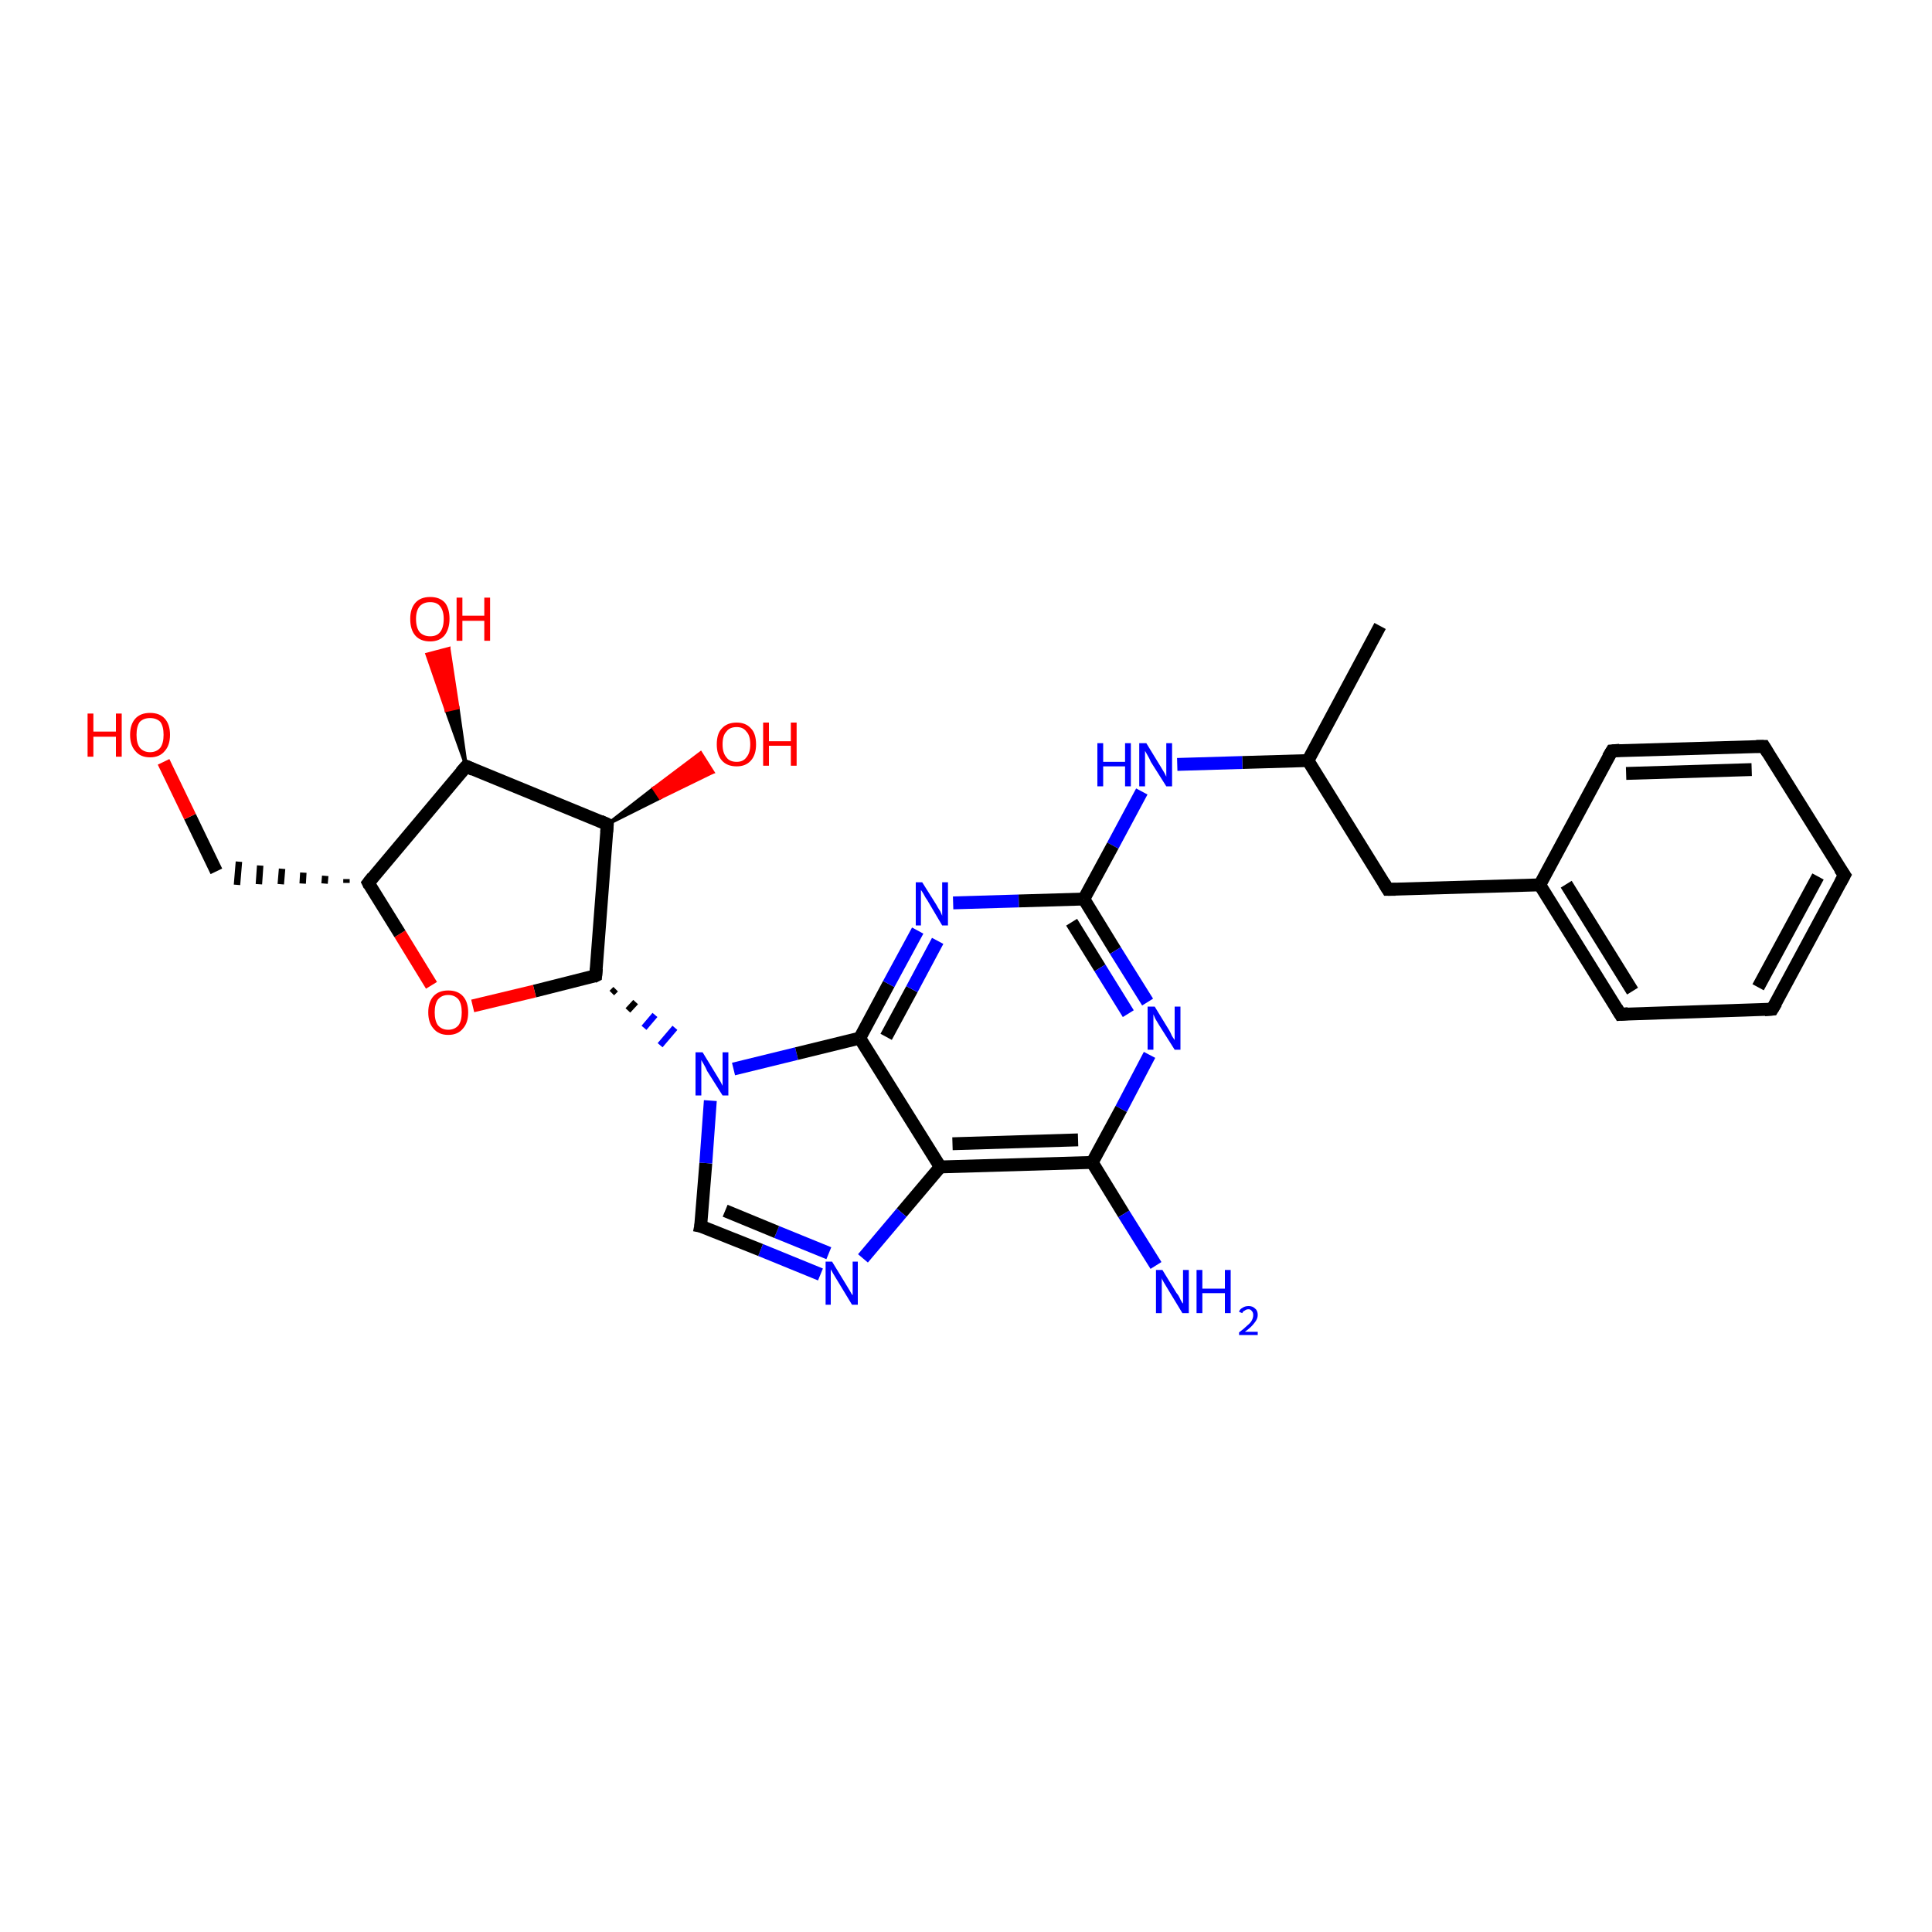 <?xml version='1.0' encoding='iso-8859-1'?>
<svg version='1.1' baseProfile='full'
              xmlns='http://www.w3.org/2000/svg'
                      xmlns:rdkit='http://www.rdkit.org/xml'
                      xmlns:xlink='http://www.w3.org/1999/xlink'
                  xml:space='preserve'
width='300px' height='300px' viewBox='0 0 300 300'>
<!-- END OF HEADER -->
<rect style='opacity:1.0;fill:#FFFFFF;stroke:none' width='300.0' height='300.0' x='0.0' y='0.0'> </rect>
<path class='bond-0 atom-0 atom-1' d='M 214.3,97.2 L 203.1,118.1' style='fill:none;fill-rule:evenodd;stroke:#000000;stroke-width:2.0px;stroke-linecap:butt;stroke-linejoin:miter;stroke-opacity:1' />
<path class='bond-1 atom-1 atom-2' d='M 203.1,118.1 L 215.5,138.1' style='fill:none;fill-rule:evenodd;stroke:#000000;stroke-width:2.0px;stroke-linecap:butt;stroke-linejoin:miter;stroke-opacity:1' />
<path class='bond-2 atom-2 atom-3' d='M 215.5,138.1 L 239.1,137.4' style='fill:none;fill-rule:evenodd;stroke:#000000;stroke-width:2.0px;stroke-linecap:butt;stroke-linejoin:miter;stroke-opacity:1' />
<path class='bond-3 atom-3 atom-4' d='M 239.1,137.4 L 251.6,157.5' style='fill:none;fill-rule:evenodd;stroke:#000000;stroke-width:2.0px;stroke-linecap:butt;stroke-linejoin:miter;stroke-opacity:1' />
<path class='bond-3 atom-3 atom-4' d='M 243.2,137.3 L 253.5,153.9' style='fill:none;fill-rule:evenodd;stroke:#000000;stroke-width:2.0px;stroke-linecap:butt;stroke-linejoin:miter;stroke-opacity:1' />
<path class='bond-4 atom-4 atom-5' d='M 251.6,157.5 L 275.2,156.7' style='fill:none;fill-rule:evenodd;stroke:#000000;stroke-width:2.0px;stroke-linecap:butt;stroke-linejoin:miter;stroke-opacity:1' />
<path class='bond-5 atom-5 atom-6' d='M 275.2,156.7 L 286.4,135.9' style='fill:none;fill-rule:evenodd;stroke:#000000;stroke-width:2.0px;stroke-linecap:butt;stroke-linejoin:miter;stroke-opacity:1' />
<path class='bond-5 atom-5 atom-6' d='M 273.0,153.3 L 282.3,136.1' style='fill:none;fill-rule:evenodd;stroke:#000000;stroke-width:2.0px;stroke-linecap:butt;stroke-linejoin:miter;stroke-opacity:1' />
<path class='bond-6 atom-6 atom-7' d='M 286.4,135.9 L 273.9,115.9' style='fill:none;fill-rule:evenodd;stroke:#000000;stroke-width:2.0px;stroke-linecap:butt;stroke-linejoin:miter;stroke-opacity:1' />
<path class='bond-7 atom-7 atom-8' d='M 273.9,115.9 L 250.3,116.6' style='fill:none;fill-rule:evenodd;stroke:#000000;stroke-width:2.0px;stroke-linecap:butt;stroke-linejoin:miter;stroke-opacity:1' />
<path class='bond-7 atom-7 atom-8' d='M 272.0,119.5 L 252.5,120.1' style='fill:none;fill-rule:evenodd;stroke:#000000;stroke-width:2.0px;stroke-linecap:butt;stroke-linejoin:miter;stroke-opacity:1' />
<path class='bond-8 atom-1 atom-9' d='M 203.1,118.1 L 192.9,118.4' style='fill:none;fill-rule:evenodd;stroke:#000000;stroke-width:2.0px;stroke-linecap:butt;stroke-linejoin:miter;stroke-opacity:1' />
<path class='bond-8 atom-1 atom-9' d='M 192.9,118.4 L 182.8,118.7' style='fill:none;fill-rule:evenodd;stroke:#0000FF;stroke-width:2.0px;stroke-linecap:butt;stroke-linejoin:miter;stroke-opacity:1' />
<path class='bond-9 atom-9 atom-10' d='M 177.3,122.9 L 172.8,131.3' style='fill:none;fill-rule:evenodd;stroke:#0000FF;stroke-width:2.0px;stroke-linecap:butt;stroke-linejoin:miter;stroke-opacity:1' />
<path class='bond-9 atom-9 atom-10' d='M 172.8,131.3 L 168.3,139.6' style='fill:none;fill-rule:evenodd;stroke:#000000;stroke-width:2.0px;stroke-linecap:butt;stroke-linejoin:miter;stroke-opacity:1' />
<path class='bond-10 atom-10 atom-11' d='M 168.3,139.6 L 173.2,147.6' style='fill:none;fill-rule:evenodd;stroke:#000000;stroke-width:2.0px;stroke-linecap:butt;stroke-linejoin:miter;stroke-opacity:1' />
<path class='bond-10 atom-10 atom-11' d='M 173.2,147.6 L 178.2,155.6' style='fill:none;fill-rule:evenodd;stroke:#0000FF;stroke-width:2.0px;stroke-linecap:butt;stroke-linejoin:miter;stroke-opacity:1' />
<path class='bond-10 atom-10 atom-11' d='M 166.4,143.2 L 170.8,150.3' style='fill:none;fill-rule:evenodd;stroke:#000000;stroke-width:2.0px;stroke-linecap:butt;stroke-linejoin:miter;stroke-opacity:1' />
<path class='bond-10 atom-10 atom-11' d='M 170.8,150.3 L 175.2,157.4' style='fill:none;fill-rule:evenodd;stroke:#0000FF;stroke-width:2.0px;stroke-linecap:butt;stroke-linejoin:miter;stroke-opacity:1' />
<path class='bond-11 atom-11 atom-12' d='M 178.5,163.8 L 174.1,172.2' style='fill:none;fill-rule:evenodd;stroke:#0000FF;stroke-width:2.0px;stroke-linecap:butt;stroke-linejoin:miter;stroke-opacity:1' />
<path class='bond-11 atom-11 atom-12' d='M 174.1,172.2 L 169.6,180.5' style='fill:none;fill-rule:evenodd;stroke:#000000;stroke-width:2.0px;stroke-linecap:butt;stroke-linejoin:miter;stroke-opacity:1' />
<path class='bond-12 atom-12 atom-13' d='M 169.6,180.5 L 174.5,188.5' style='fill:none;fill-rule:evenodd;stroke:#000000;stroke-width:2.0px;stroke-linecap:butt;stroke-linejoin:miter;stroke-opacity:1' />
<path class='bond-12 atom-12 atom-13' d='M 174.5,188.5 L 179.5,196.5' style='fill:none;fill-rule:evenodd;stroke:#0000FF;stroke-width:2.0px;stroke-linecap:butt;stroke-linejoin:miter;stroke-opacity:1' />
<path class='bond-13 atom-12 atom-14' d='M 169.6,180.5 L 146.0,181.2' style='fill:none;fill-rule:evenodd;stroke:#000000;stroke-width:2.0px;stroke-linecap:butt;stroke-linejoin:miter;stroke-opacity:1' />
<path class='bond-13 atom-12 atom-14' d='M 167.4,177.0 L 147.9,177.6' style='fill:none;fill-rule:evenodd;stroke:#000000;stroke-width:2.0px;stroke-linecap:butt;stroke-linejoin:miter;stroke-opacity:1' />
<path class='bond-14 atom-14 atom-15' d='M 146.0,181.2 L 140.0,188.3' style='fill:none;fill-rule:evenodd;stroke:#000000;stroke-width:2.0px;stroke-linecap:butt;stroke-linejoin:miter;stroke-opacity:1' />
<path class='bond-14 atom-14 atom-15' d='M 140.0,188.3 L 134.0,195.4' style='fill:none;fill-rule:evenodd;stroke:#0000FF;stroke-width:2.0px;stroke-linecap:butt;stroke-linejoin:miter;stroke-opacity:1' />
<path class='bond-15 atom-15 atom-16' d='M 127.4,197.9 L 118.1,194.1' style='fill:none;fill-rule:evenodd;stroke:#0000FF;stroke-width:2.0px;stroke-linecap:butt;stroke-linejoin:miter;stroke-opacity:1' />
<path class='bond-15 atom-15 atom-16' d='M 118.1,194.1 L 108.8,190.4' style='fill:none;fill-rule:evenodd;stroke:#000000;stroke-width:2.0px;stroke-linecap:butt;stroke-linejoin:miter;stroke-opacity:1' />
<path class='bond-15 atom-15 atom-16' d='M 128.7,194.6 L 120.6,191.3' style='fill:none;fill-rule:evenodd;stroke:#0000FF;stroke-width:2.0px;stroke-linecap:butt;stroke-linejoin:miter;stroke-opacity:1' />
<path class='bond-15 atom-15 atom-16' d='M 120.6,191.3 L 112.6,188.0' style='fill:none;fill-rule:evenodd;stroke:#000000;stroke-width:2.0px;stroke-linecap:butt;stroke-linejoin:miter;stroke-opacity:1' />
<path class='bond-16 atom-16 atom-17' d='M 108.8,190.4 L 109.6,180.6' style='fill:none;fill-rule:evenodd;stroke:#000000;stroke-width:2.0px;stroke-linecap:butt;stroke-linejoin:miter;stroke-opacity:1' />
<path class='bond-16 atom-16 atom-17' d='M 109.6,180.6 L 110.3,170.9' style='fill:none;fill-rule:evenodd;stroke:#0000FF;stroke-width:2.0px;stroke-linecap:butt;stroke-linejoin:miter;stroke-opacity:1' />
<path class='bond-17 atom-18 atom-17' d='M 95.0,154.2 L 95.6,153.6' style='fill:none;fill-rule:evenodd;stroke:#000000;stroke-width:1.0px;stroke-linecap:butt;stroke-linejoin:miter;stroke-opacity:1' />
<path class='bond-17 atom-18 atom-17' d='M 97.5,156.9 L 98.7,155.6' style='fill:none;fill-rule:evenodd;stroke:#000000;stroke-width:1.0px;stroke-linecap:butt;stroke-linejoin:miter;stroke-opacity:1' />
<path class='bond-17 atom-18 atom-17' d='M 100.0,159.6 L 101.7,157.6' style='fill:none;fill-rule:evenodd;stroke:#0000FF;stroke-width:1.0px;stroke-linecap:butt;stroke-linejoin:miter;stroke-opacity:1' />
<path class='bond-17 atom-18 atom-17' d='M 102.5,162.3 L 104.8,159.6' style='fill:none;fill-rule:evenodd;stroke:#0000FF;stroke-width:1.0px;stroke-linecap:butt;stroke-linejoin:miter;stroke-opacity:1' />
<path class='bond-18 atom-18 atom-19' d='M 92.5,151.5 L 83.0,153.9' style='fill:none;fill-rule:evenodd;stroke:#000000;stroke-width:2.0px;stroke-linecap:butt;stroke-linejoin:miter;stroke-opacity:1' />
<path class='bond-18 atom-18 atom-19' d='M 83.0,153.9 L 73.4,156.2' style='fill:none;fill-rule:evenodd;stroke:#FF0000;stroke-width:2.0px;stroke-linecap:butt;stroke-linejoin:miter;stroke-opacity:1' />
<path class='bond-19 atom-19 atom-20' d='M 67.0,153.0 L 62.1,145.0' style='fill:none;fill-rule:evenodd;stroke:#FF0000;stroke-width:2.0px;stroke-linecap:butt;stroke-linejoin:miter;stroke-opacity:1' />
<path class='bond-19 atom-19 atom-20' d='M 62.1,145.0 L 57.2,137.1' style='fill:none;fill-rule:evenodd;stroke:#000000;stroke-width:2.0px;stroke-linecap:butt;stroke-linejoin:miter;stroke-opacity:1' />
<path class='bond-20 atom-20 atom-21' d='M 53.8,136.5 L 53.8,137.1' style='fill:none;fill-rule:evenodd;stroke:#000000;stroke-width:1.0px;stroke-linecap:butt;stroke-linejoin:miter;stroke-opacity:1' />
<path class='bond-20 atom-20 atom-21' d='M 50.5,136.0 L 50.4,137.2' style='fill:none;fill-rule:evenodd;stroke:#000000;stroke-width:1.0px;stroke-linecap:butt;stroke-linejoin:miter;stroke-opacity:1' />
<path class='bond-20 atom-20 atom-21' d='M 47.1,135.5 L 47.0,137.2' style='fill:none;fill-rule:evenodd;stroke:#000000;stroke-width:1.0px;stroke-linecap:butt;stroke-linejoin:miter;stroke-opacity:1' />
<path class='bond-20 atom-20 atom-21' d='M 43.8,134.9 L 43.6,137.3' style='fill:none;fill-rule:evenodd;stroke:#000000;stroke-width:1.0px;stroke-linecap:butt;stroke-linejoin:miter;stroke-opacity:1' />
<path class='bond-20 atom-20 atom-21' d='M 40.4,134.4 L 40.2,137.3' style='fill:none;fill-rule:evenodd;stroke:#000000;stroke-width:1.0px;stroke-linecap:butt;stroke-linejoin:miter;stroke-opacity:1' />
<path class='bond-20 atom-20 atom-21' d='M 37.1,133.8 L 36.8,137.4' style='fill:none;fill-rule:evenodd;stroke:#000000;stroke-width:1.0px;stroke-linecap:butt;stroke-linejoin:miter;stroke-opacity:1' />
<path class='bond-21 atom-21 atom-22' d='M 33.6,135.3 L 29.5,126.8' style='fill:none;fill-rule:evenodd;stroke:#000000;stroke-width:2.0px;stroke-linecap:butt;stroke-linejoin:miter;stroke-opacity:1' />
<path class='bond-21 atom-21 atom-22' d='M 29.5,126.8 L 25.4,118.3' style='fill:none;fill-rule:evenodd;stroke:#FF0000;stroke-width:2.0px;stroke-linecap:butt;stroke-linejoin:miter;stroke-opacity:1' />
<path class='bond-22 atom-20 atom-23' d='M 57.2,137.1 L 72.4,119.0' style='fill:none;fill-rule:evenodd;stroke:#000000;stroke-width:2.0px;stroke-linecap:butt;stroke-linejoin:miter;stroke-opacity:1' />
<path class='bond-23 atom-23 atom-24' d='M 72.4,119.0 L 69.3,110.3 L 71.1,109.9 Z' style='fill:#000000;fill-rule:evenodd;fill-opacity:1;stroke:#000000;stroke-width:0.5px;stroke-linecap:butt;stroke-linejoin:miter;stroke-opacity:1;' />
<path class='bond-23 atom-23 atom-24' d='M 69.3,110.3 L 69.7,100.7 L 66.3,101.6 Z' style='fill:#FF0000;fill-rule:evenodd;fill-opacity:1;stroke:#FF0000;stroke-width:0.5px;stroke-linecap:butt;stroke-linejoin:miter;stroke-opacity:1;' />
<path class='bond-23 atom-23 atom-24' d='M 69.3,110.3 L 71.1,109.9 L 69.7,100.7 Z' style='fill:#FF0000;fill-rule:evenodd;fill-opacity:1;stroke:#FF0000;stroke-width:0.5px;stroke-linecap:butt;stroke-linejoin:miter;stroke-opacity:1;' />
<path class='bond-24 atom-23 atom-25' d='M 72.4,119.0 L 94.3,128.0' style='fill:none;fill-rule:evenodd;stroke:#000000;stroke-width:2.0px;stroke-linecap:butt;stroke-linejoin:miter;stroke-opacity:1' />
<path class='bond-25 atom-25 atom-26' d='M 94.3,128.0 L 101.5,122.4 L 102.5,123.9 Z' style='fill:#000000;fill-rule:evenodd;fill-opacity:1;stroke:#000000;stroke-width:0.5px;stroke-linecap:butt;stroke-linejoin:miter;stroke-opacity:1;' />
<path class='bond-25 atom-25 atom-26' d='M 101.5,122.4 L 110.7,119.9 L 108.8,116.9 Z' style='fill:#FF0000;fill-rule:evenodd;fill-opacity:1;stroke:#FF0000;stroke-width:0.5px;stroke-linecap:butt;stroke-linejoin:miter;stroke-opacity:1;' />
<path class='bond-25 atom-25 atom-26' d='M 101.5,122.4 L 102.5,123.9 L 110.7,119.9 Z' style='fill:#FF0000;fill-rule:evenodd;fill-opacity:1;stroke:#FF0000;stroke-width:0.5px;stroke-linecap:butt;stroke-linejoin:miter;stroke-opacity:1;' />
<path class='bond-26 atom-17 atom-27' d='M 113.9,166.0 L 123.7,163.6' style='fill:none;fill-rule:evenodd;stroke:#0000FF;stroke-width:2.0px;stroke-linecap:butt;stroke-linejoin:miter;stroke-opacity:1' />
<path class='bond-26 atom-17 atom-27' d='M 123.7,163.6 L 133.5,161.2' style='fill:none;fill-rule:evenodd;stroke:#000000;stroke-width:2.0px;stroke-linecap:butt;stroke-linejoin:miter;stroke-opacity:1' />
<path class='bond-27 atom-27 atom-28' d='M 133.5,161.2 L 138.0,152.8' style='fill:none;fill-rule:evenodd;stroke:#000000;stroke-width:2.0px;stroke-linecap:butt;stroke-linejoin:miter;stroke-opacity:1' />
<path class='bond-27 atom-27 atom-28' d='M 138.0,152.8 L 142.5,144.5' style='fill:none;fill-rule:evenodd;stroke:#0000FF;stroke-width:2.0px;stroke-linecap:butt;stroke-linejoin:miter;stroke-opacity:1' />
<path class='bond-27 atom-27 atom-28' d='M 137.6,161.0 L 141.6,153.6' style='fill:none;fill-rule:evenodd;stroke:#000000;stroke-width:2.0px;stroke-linecap:butt;stroke-linejoin:miter;stroke-opacity:1' />
<path class='bond-27 atom-27 atom-28' d='M 141.6,153.6 L 145.6,146.1' style='fill:none;fill-rule:evenodd;stroke:#0000FF;stroke-width:2.0px;stroke-linecap:butt;stroke-linejoin:miter;stroke-opacity:1' />
<path class='bond-28 atom-8 atom-3' d='M 250.3,116.6 L 239.1,137.4' style='fill:none;fill-rule:evenodd;stroke:#000000;stroke-width:2.0px;stroke-linecap:butt;stroke-linejoin:miter;stroke-opacity:1' />
<path class='bond-29 atom-28 atom-10' d='M 148.0,140.2 L 158.2,139.9' style='fill:none;fill-rule:evenodd;stroke:#0000FF;stroke-width:2.0px;stroke-linecap:butt;stroke-linejoin:miter;stroke-opacity:1' />
<path class='bond-29 atom-28 atom-10' d='M 158.2,139.9 L 168.3,139.6' style='fill:none;fill-rule:evenodd;stroke:#000000;stroke-width:2.0px;stroke-linecap:butt;stroke-linejoin:miter;stroke-opacity:1' />
<path class='bond-30 atom-27 atom-14' d='M 133.5,161.2 L 146.0,181.2' style='fill:none;fill-rule:evenodd;stroke:#000000;stroke-width:2.0px;stroke-linecap:butt;stroke-linejoin:miter;stroke-opacity:1' />
<path class='bond-31 atom-25 atom-18' d='M 94.3,128.0 L 92.5,151.5' style='fill:none;fill-rule:evenodd;stroke:#000000;stroke-width:2.0px;stroke-linecap:butt;stroke-linejoin:miter;stroke-opacity:1' />
<path d='M 214.9,137.1 L 215.5,138.1 L 216.7,138.1' style='fill:none;stroke:#000000;stroke-width:2.0px;stroke-linecap:butt;stroke-linejoin:miter;stroke-opacity:1;' />
<path d='M 251.0,156.5 L 251.6,157.5 L 252.8,157.4' style='fill:none;stroke:#000000;stroke-width:2.0px;stroke-linecap:butt;stroke-linejoin:miter;stroke-opacity:1;' />
<path d='M 274.0,156.8 L 275.2,156.7 L 275.8,155.7' style='fill:none;stroke:#000000;stroke-width:2.0px;stroke-linecap:butt;stroke-linejoin:miter;stroke-opacity:1;' />
<path d='M 285.8,137.0 L 286.4,135.9 L 285.7,134.9' style='fill:none;stroke:#000000;stroke-width:2.0px;stroke-linecap:butt;stroke-linejoin:miter;stroke-opacity:1;' />
<path d='M 274.5,116.9 L 273.9,115.9 L 272.7,115.9' style='fill:none;stroke:#000000;stroke-width:2.0px;stroke-linecap:butt;stroke-linejoin:miter;stroke-opacity:1;' />
<path d='M 251.5,116.5 L 250.3,116.6 L 249.7,117.6' style='fill:none;stroke:#000000;stroke-width:2.0px;stroke-linecap:butt;stroke-linejoin:miter;stroke-opacity:1;' />
<path d='M 109.3,190.5 L 108.8,190.4 L 108.9,189.9' style='fill:none;stroke:#000000;stroke-width:2.0px;stroke-linecap:butt;stroke-linejoin:miter;stroke-opacity:1;' />
<path d='M 92.1,151.7 L 92.5,151.5 L 92.6,150.4' style='fill:none;stroke:#000000;stroke-width:2.0px;stroke-linecap:butt;stroke-linejoin:miter;stroke-opacity:1;' />
<path d='M 57.4,137.5 L 57.2,137.1 L 57.9,136.2' style='fill:none;stroke:#000000;stroke-width:2.0px;stroke-linecap:butt;stroke-linejoin:miter;stroke-opacity:1;' />
<path d='M 71.6,119.9 L 72.4,119.0 L 73.5,119.5' style='fill:none;stroke:#000000;stroke-width:2.0px;stroke-linecap:butt;stroke-linejoin:miter;stroke-opacity:1;' />
<path d='M 93.2,127.5 L 94.3,128.0 L 94.2,129.2' style='fill:none;stroke:#000000;stroke-width:2.0px;stroke-linecap:butt;stroke-linejoin:miter;stroke-opacity:1;' />
<path class='atom-9' d='M 170.4 115.4
L 171.3 115.4
L 171.3 118.3
L 174.7 118.3
L 174.7 115.4
L 175.6 115.4
L 175.6 122.1
L 174.7 122.1
L 174.7 119.0
L 171.3 119.0
L 171.3 122.1
L 170.4 122.1
L 170.4 115.4
' fill='#0000FF'/>
<path class='atom-9' d='M 178.0 115.4
L 180.2 119.0
Q 180.4 119.3, 180.8 120.0
Q 181.1 120.6, 181.1 120.6
L 181.1 115.4
L 182.0 115.4
L 182.0 122.1
L 181.1 122.1
L 178.7 118.3
Q 178.5 117.8, 178.2 117.3
Q 177.9 116.8, 177.8 116.6
L 177.8 122.1
L 176.9 122.1
L 176.9 115.4
L 178.0 115.4
' fill='#0000FF'/>
<path class='atom-11' d='M 179.3 156.3
L 181.5 159.9
Q 181.7 160.2, 182.0 160.9
Q 182.4 161.5, 182.4 161.5
L 182.4 156.3
L 183.3 156.3
L 183.3 163.0
L 182.4 163.0
L 180.0 159.2
Q 179.7 158.7, 179.4 158.2
Q 179.2 157.7, 179.1 157.5
L 179.1 163.0
L 178.2 163.0
L 178.2 156.3
L 179.3 156.3
' fill='#0000FF'/>
<path class='atom-13' d='M 180.5 197.2
L 182.7 200.8
Q 183.0 201.1, 183.3 201.8
Q 183.6 202.4, 183.7 202.4
L 183.7 197.2
L 184.6 197.2
L 184.6 203.9
L 183.6 203.9
L 181.3 200.1
Q 181.0 199.6, 180.7 199.1
Q 180.4 198.6, 180.4 198.4
L 180.4 203.9
L 179.5 203.9
L 179.5 197.2
L 180.5 197.2
' fill='#0000FF'/>
<path class='atom-13' d='M 185.8 197.2
L 186.7 197.2
L 186.7 200.1
L 190.2 200.1
L 190.2 197.2
L 191.1 197.2
L 191.1 203.9
L 190.2 203.9
L 190.2 200.8
L 186.7 200.8
L 186.7 203.9
L 185.8 203.9
L 185.8 197.2
' fill='#0000FF'/>
<path class='atom-13' d='M 192.4 203.7
Q 192.5 203.3, 192.9 203.1
Q 193.3 202.8, 193.9 202.8
Q 194.5 202.8, 194.9 203.2
Q 195.3 203.5, 195.3 204.2
Q 195.3 204.8, 194.8 205.4
Q 194.3 206.1, 193.3 206.8
L 195.3 206.8
L 195.3 207.3
L 192.4 207.3
L 192.4 206.9
Q 193.2 206.3, 193.7 205.8
Q 194.2 205.4, 194.4 205.0
Q 194.6 204.6, 194.6 204.2
Q 194.6 203.8, 194.4 203.6
Q 194.2 203.3, 193.9 203.3
Q 193.5 203.3, 193.3 203.5
Q 193.0 203.6, 192.9 203.9
L 192.4 203.7
' fill='#0000FF'/>
<path class='atom-15' d='M 129.2 195.9
L 131.4 199.5
Q 131.6 199.8, 132.0 200.5
Q 132.3 201.1, 132.4 201.1
L 132.4 195.9
L 133.2 195.9
L 133.2 202.6
L 132.3 202.6
L 130.0 198.8
Q 129.7 198.3, 129.4 197.8
Q 129.1 197.3, 129.0 197.1
L 129.0 202.6
L 128.2 202.6
L 128.2 195.9
L 129.2 195.9
' fill='#0000FF'/>
<path class='atom-17' d='M 109.1 163.4
L 111.3 167.0
Q 111.5 167.3, 111.9 168.0
Q 112.2 168.6, 112.2 168.6
L 112.2 163.4
L 113.1 163.4
L 113.1 170.1
L 112.2 170.1
L 109.8 166.3
Q 109.6 165.8, 109.3 165.3
Q 109.0 164.8, 108.9 164.6
L 108.9 170.1
L 108.0 170.1
L 108.0 163.4
L 109.1 163.4
' fill='#0000FF'/>
<path class='atom-19' d='M 66.5 157.2
Q 66.5 155.6, 67.3 154.7
Q 68.1 153.8, 69.6 153.8
Q 71.1 153.8, 71.9 154.7
Q 72.7 155.6, 72.7 157.2
Q 72.7 158.8, 71.9 159.7
Q 71.1 160.7, 69.6 160.7
Q 68.1 160.7, 67.3 159.7
Q 66.5 158.8, 66.5 157.2
M 69.6 159.9
Q 70.6 159.9, 71.2 159.2
Q 71.7 158.5, 71.7 157.2
Q 71.7 155.9, 71.2 155.2
Q 70.6 154.5, 69.6 154.5
Q 68.6 154.5, 68.0 155.2
Q 67.5 155.9, 67.5 157.2
Q 67.5 158.5, 68.0 159.2
Q 68.6 159.9, 69.6 159.9
' fill='#FF0000'/>
<path class='atom-22' d='M 13.6 110.8
L 14.5 110.8
L 14.5 113.6
L 18.0 113.6
L 18.0 110.8
L 18.9 110.8
L 18.9 117.5
L 18.0 117.5
L 18.0 114.4
L 14.5 114.4
L 14.5 117.5
L 13.6 117.5
L 13.6 110.8
' fill='#FF0000'/>
<path class='atom-22' d='M 20.2 114.1
Q 20.2 112.5, 21.0 111.6
Q 21.8 110.7, 23.3 110.7
Q 24.8 110.7, 25.6 111.6
Q 26.4 112.5, 26.4 114.1
Q 26.4 115.7, 25.6 116.6
Q 24.8 117.6, 23.3 117.6
Q 21.8 117.6, 21.0 116.6
Q 20.2 115.7, 20.2 114.1
M 23.3 116.8
Q 24.3 116.8, 24.9 116.1
Q 25.4 115.4, 25.4 114.1
Q 25.4 112.8, 24.9 112.1
Q 24.3 111.5, 23.3 111.5
Q 22.3 111.5, 21.7 112.1
Q 21.2 112.8, 21.2 114.1
Q 21.2 115.4, 21.7 116.1
Q 22.3 116.8, 23.3 116.8
' fill='#FF0000'/>
<path class='atom-24' d='M 63.7 96.1
Q 63.7 94.5, 64.5 93.6
Q 65.3 92.7, 66.8 92.7
Q 68.3 92.7, 69.1 93.6
Q 69.8 94.5, 69.8 96.1
Q 69.8 97.7, 69.0 98.7
Q 68.2 99.6, 66.8 99.6
Q 65.3 99.6, 64.5 98.7
Q 63.7 97.8, 63.7 96.1
M 66.8 98.8
Q 67.8 98.8, 68.3 98.2
Q 68.9 97.5, 68.9 96.1
Q 68.9 94.8, 68.3 94.1
Q 67.8 93.5, 66.8 93.5
Q 65.8 93.5, 65.2 94.1
Q 64.6 94.8, 64.6 96.1
Q 64.6 97.5, 65.2 98.2
Q 65.8 98.8, 66.8 98.8
' fill='#FF0000'/>
<path class='atom-24' d='M 70.9 92.8
L 71.8 92.8
L 71.8 95.6
L 75.2 95.6
L 75.2 92.8
L 76.1 92.8
L 76.1 99.5
L 75.2 99.5
L 75.2 96.4
L 71.8 96.4
L 71.8 99.5
L 70.9 99.5
L 70.9 92.8
' fill='#FF0000'/>
<path class='atom-26' d='M 111.3 115.6
Q 111.3 113.9, 112.1 113.1
Q 112.9 112.2, 114.4 112.2
Q 115.8 112.2, 116.6 113.1
Q 117.4 113.9, 117.4 115.6
Q 117.4 117.2, 116.6 118.1
Q 115.8 119.0, 114.4 119.0
Q 112.9 119.0, 112.1 118.1
Q 111.3 117.2, 111.3 115.6
M 114.4 118.3
Q 115.4 118.3, 115.9 117.6
Q 116.5 116.9, 116.5 115.6
Q 116.5 114.2, 115.9 113.6
Q 115.4 112.9, 114.4 112.9
Q 113.3 112.9, 112.8 113.6
Q 112.2 114.2, 112.2 115.6
Q 112.2 116.9, 112.8 117.6
Q 113.3 118.3, 114.4 118.3
' fill='#FF0000'/>
<path class='atom-26' d='M 118.5 112.2
L 119.4 112.2
L 119.4 115.1
L 122.8 115.1
L 122.8 112.2
L 123.7 112.2
L 123.7 118.9
L 122.8 118.9
L 122.8 115.8
L 119.4 115.8
L 119.4 118.9
L 118.5 118.9
L 118.5 112.2
' fill='#FF0000'/>
<path class='atom-28' d='M 143.2 137.0
L 145.4 140.5
Q 145.6 140.9, 146.0 141.5
Q 146.3 142.2, 146.3 142.2
L 146.3 137.0
L 147.2 137.0
L 147.2 143.7
L 146.3 143.7
L 144.0 139.8
Q 143.7 139.4, 143.4 138.8
Q 143.1 138.3, 143.0 138.2
L 143.0 143.7
L 142.2 143.7
L 142.2 137.0
L 143.2 137.0
' fill='#0000FF'/>
</svg>
